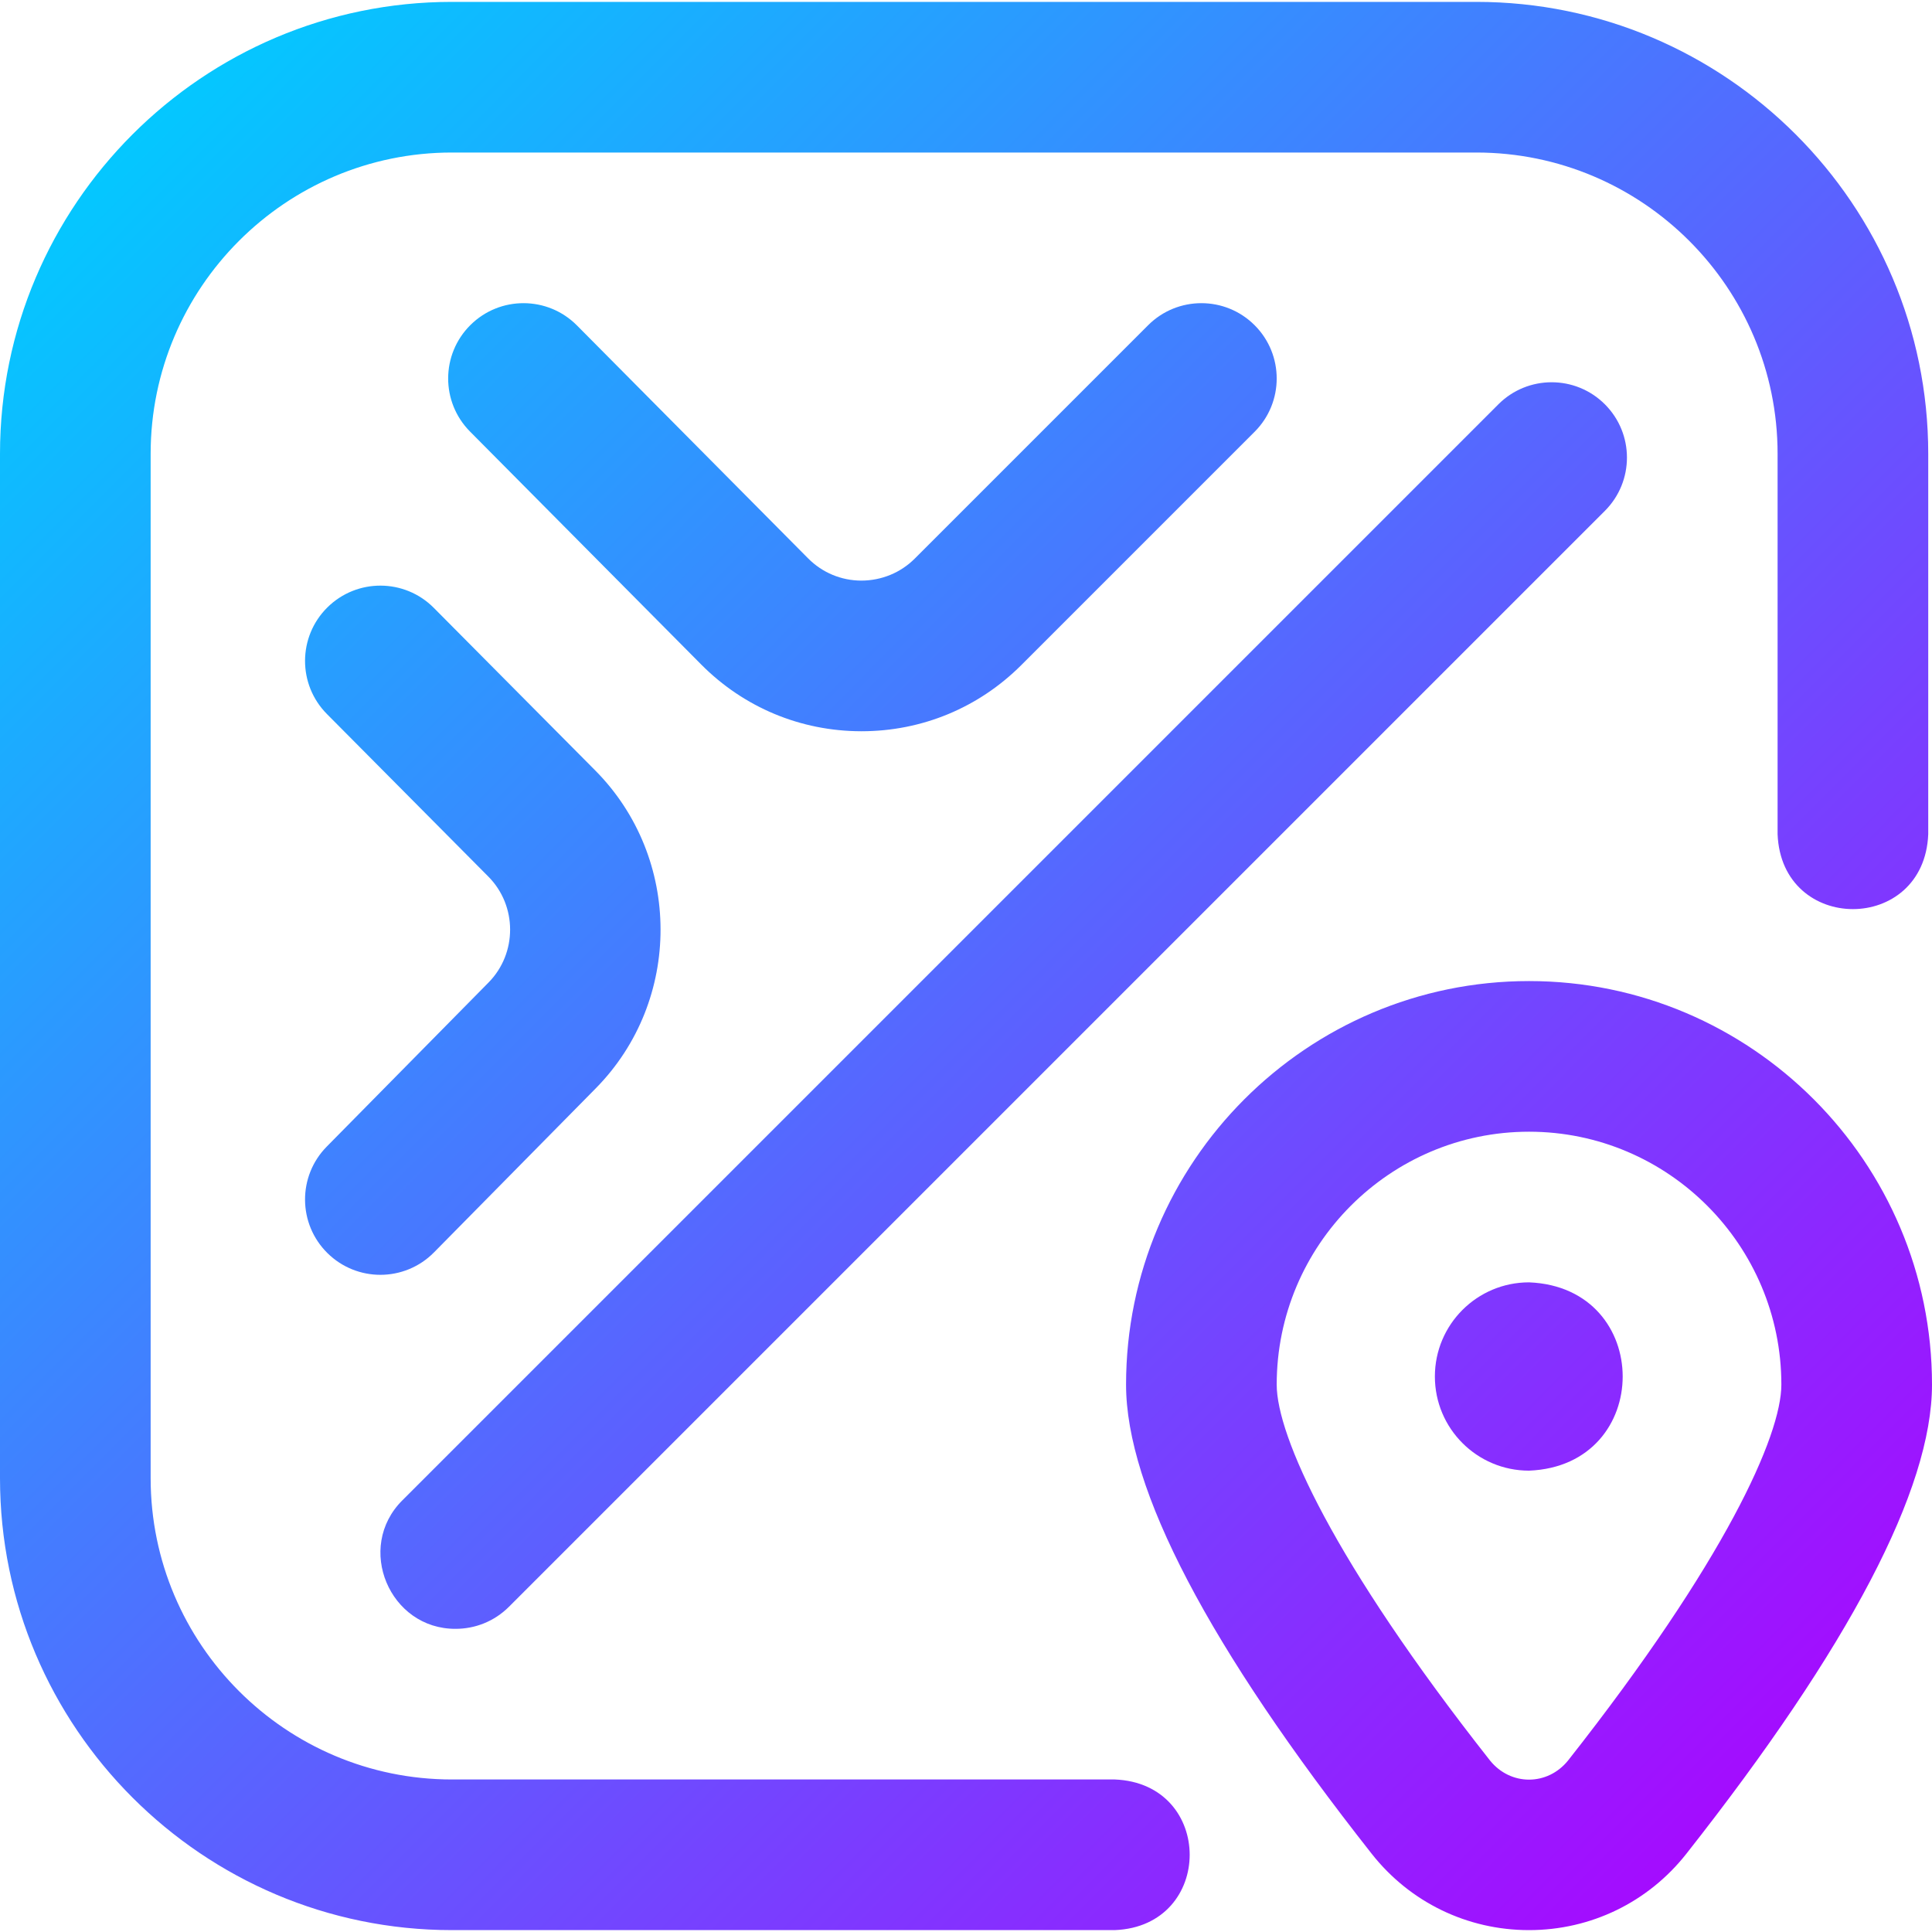 <?xml version="1.0" encoding="UTF-8" standalone="no"?> <svg xmlns:dc="http://purl.org/dc/elements/1.1/" xmlns:cc="http://creativecommons.org/ns#" xmlns:rdf="http://www.w3.org/1999/02/22-rdf-syntax-ns#" xmlns:svg="http://www.w3.org/2000/svg" xmlns="http://www.w3.org/2000/svg" xmlns:xlink="http://www.w3.org/1999/xlink" xmlns:sodipodi="http://sodipodi.sourceforge.net/DTD/sodipodi-0.dtd" xmlns:inkscape="http://www.inkscape.org/namespaces/inkscape" id="Layer_1" height="512" viewBox="0 0 513 513" width="512" sodipodi:docname="maps.svg" inkscape:version="1.0 (4035a4f, 2020-05-01)">  <defs id="defs1996"> <linearGradient id="linearGradient842" inkscape:collect="always"> <stop id="stop838" offset="0" style="stop-color:#00ccff;stop-opacity:1"></stop> <stop id="stop840" offset="1" style="stop-color:#ae00ff;stop-opacity:1"></stop> </linearGradient> <linearGradient gradientUnits="userSpaceOnUse" y2="494.488" x2="500.529" y1="22.67" x1="27.02" id="linearGradient844" xlink:href="#linearGradient842" inkscape:collect="always"></linearGradient> </defs> <path d="m296 512.5h-176c-66.168 0-120-53.832-120-120v-272c0-66.168 53.832-120 120-120h272c66.168 0 120 53.832 120 120v101c-1.056 26.536-38.953 26.516-40 0v-101c0-44.112-35.888-80-80-80h-272c-44.112 0-80 35.888-80 80v272c0 44.112 35.888 80 80 80h176c26.536 1.056 26.516 38.953 0 40zm-24.809-335.906 61.951-61.952c7.811-7.811 7.81-20.474-.001-28.284-7.809-7.811-20.474-7.811-28.284 0l-61.951 61.952c-3.788 3.788-8.833 5.836-14.181 5.858-5.356-.01-10.384-2.11-14.157-5.912l-61.372-61.843c-7.781-7.841-20.445-7.889-28.284-.108-7.84 7.781-7.889 20.444-.108 28.284l61.372 61.843c11.319 11.406 26.403 17.705 42.473 17.736h.119c16.024-.001 31.087-6.239 42.423-17.574zm-155.95 155.948 42.959-43.566c22.985-23.311 22.919-61.174-.148-84.404l-42.861-43.164c-7.783-7.837-20.445-7.882-28.284-.1-7.838 7.783-7.882 20.446-.1 28.284l42.861 43.164c7.689 7.743 7.711 20.365.049 28.135l-42.959 43.566c-7.755 7.865-7.667 20.528.199 28.284 3.896 3.842 8.97 5.759 14.042 5.759 5.166 0 10.329-1.989 14.242-5.958zm332.532 159.688c43.282-54.942 65.227-96.854 65.227-124.57 0-59.088-48-107.16-107-107.16s-107 48.072-107 107.16c0 27.717 21.945 69.628 65.227 124.571 10.148 12.882 25.374 20.27 41.773 20.27s31.625-7.389 41.773-20.271zm-15.711-12.376h.01zm40.938-112.194c0 13.491-14.882 46.798-56.648 99.818-5.455 6.748-15.239 6.758-20.703 0-41.767-53.02-56.649-86.327-56.649-99.818 0-37.032 30.056-67.16 67-67.16s67 30.128 67 67.16zm-352 64.84c-17.561.106-26.752-21.608-14.142-34.142l291-291c7.811-7.811 20.475-7.811 28.285 0s7.81 20.474 0 28.284l-291 291c-3.906 3.905-9.024 5.858-14.143 5.858zm260-67c0 13.807 11.193 25 25 25 33.162-1.317 33.153-48.688 0-50-13.807 0-25 11.193-25 25z" id="path1991" style="fill:url(#linearGradient844);fill-opacity:1"></path> </svg> 
